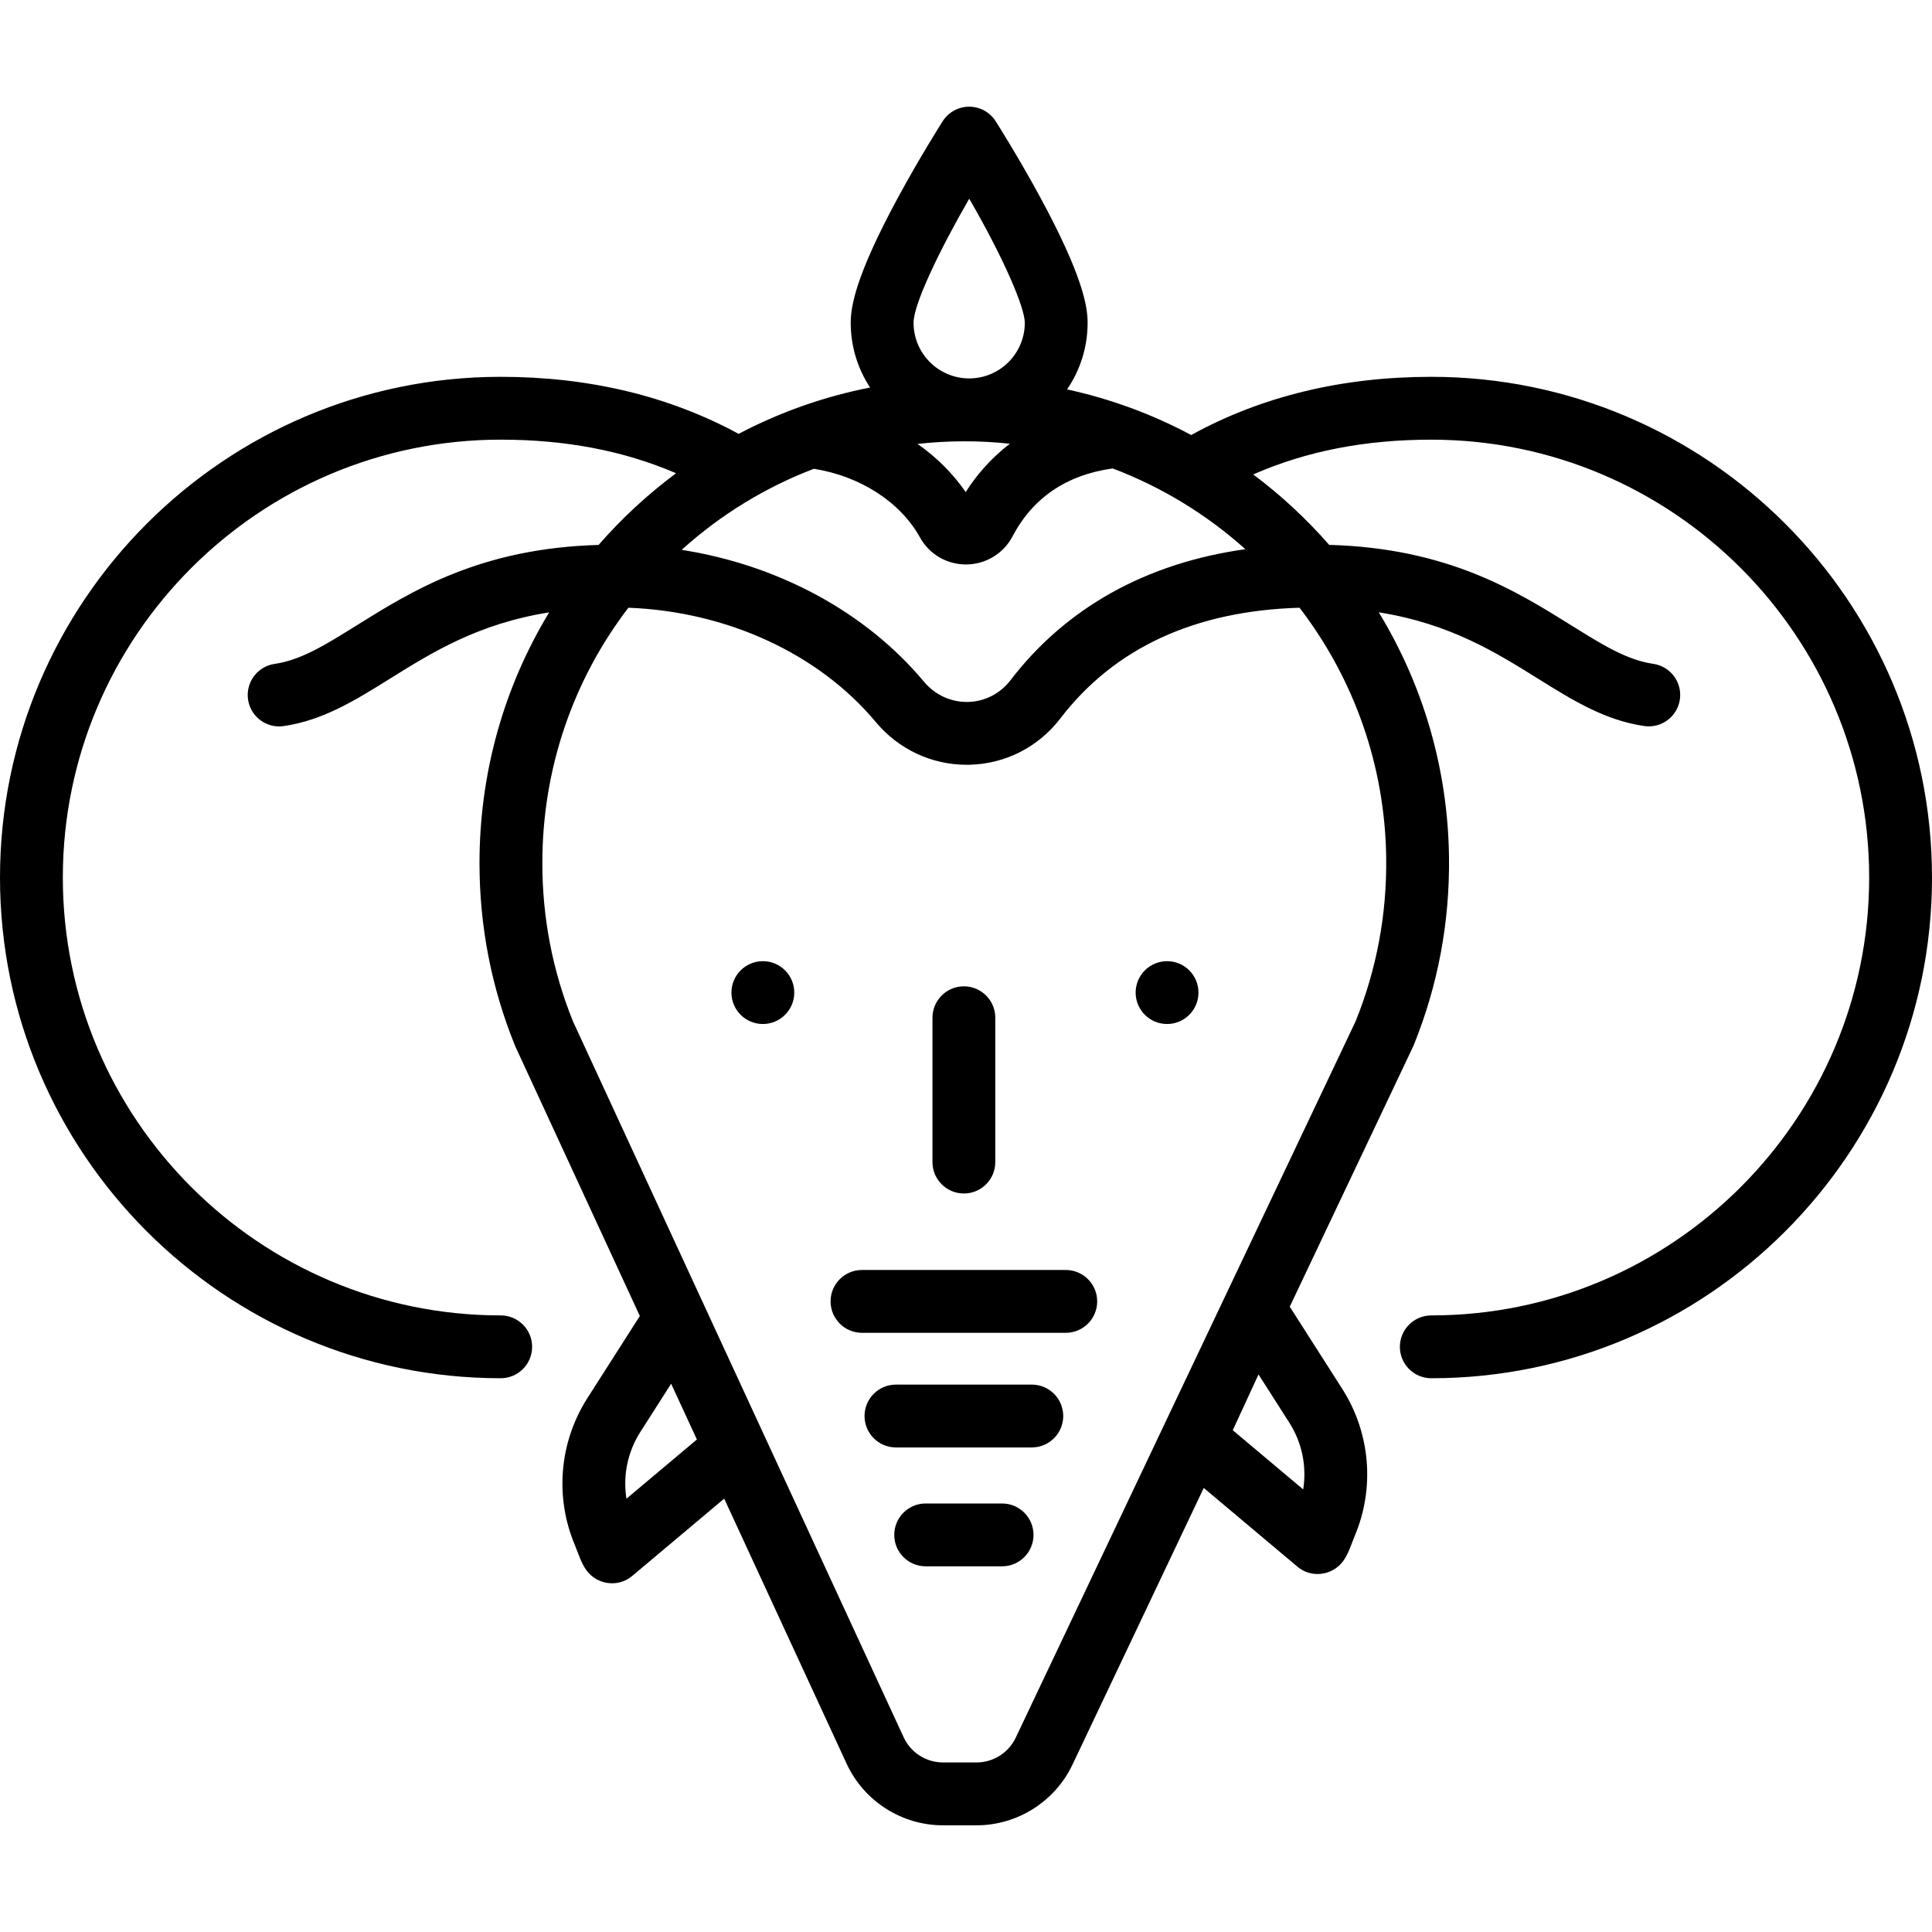 <?xml version="1.0" encoding="iso-8859-1"?>
<!-- Uploaded to: SVG Repo, www.svgrepo.com, Generator: SVG Repo Mixer Tools -->
<svg fill="#000000" height="800px" width="800px" version="1.1" id="Layer_1" xmlns="http://www.w3.org/2000/svg" xmlns:xlink="http://www.w3.org/1999/xlink" 
	 viewBox="0 0 511.998 511.998" xml:space="preserve">
<g>
	<g>
		<circle cx="202.163" cy="263.046" r="8.325"/>
	</g>
</g>
<g>
	<g>
		<circle cx="309.282" cy="263.046" r="8.325"/>
	</g>
</g>
<g>
	<g>
		<path d="M255.437,261.385c-4.599,0-8.325,3.728-8.325,8.325v38.253c0,4.598,3.728,8.325,8.325,8.325
			c4.599,0,8.325-3.728,8.325-8.325v-38.253C263.763,265.113,260.036,261.385,255.437,261.385z"/>
	</g>
</g>
<g>
	<g>
		<path d="M273.44,366.934h-36.005c-4.599,0-8.325,3.728-8.325,8.325s3.726,8.325,8.325,8.325h36.005
			c4.599,0,8.325-3.728,8.325-8.325S278.039,366.934,273.44,366.934z"/>
	</g>
</g>
<g>
	<g>
		<path d="M265.563,398.437h-20.252c-4.599,0-8.325,3.728-8.325,8.325c0,4.598,3.726,8.325,8.325,8.325h20.252
			c4.599,0,8.325-3.728,8.325-8.325C273.888,402.164,270.162,398.437,265.563,398.437z"/>
	</g>
</g>
<g>
	<g>
		<path d="M282.44,336.556h-54.005c-4.599,0-8.325,3.728-8.325,8.325s3.726,8.325,8.325,8.325h54.005
			c4.599,0,8.325-3.728,8.325-8.325S287.039,336.556,282.44,336.556z"/>
	</g>
</g>
<g>
	<g>
		<g>
			<path d="M379.308,99.861c-23.664,0-45.044,5.187-63.626,15.423c-10.353-5.528-21.407-9.595-32.901-12.089
				c3.436-5.033,5.449-11.112,5.449-17.653c0-4.324-1.3-12.47-12.538-33.214c-5.84-10.778-11.589-19.822-11.831-20.202
				c-1.529-2.4-4.177-3.852-7.021-3.852c-2.844,0-5.493,1.453-7.021,3.852c-0.242,0.38-5.991,9.423-11.831,20.202
				c-11.238,20.744-12.538,28.89-12.538,33.214c0,6.328,1.888,12.222,5.123,17.157c-12.127,2.378-23.894,6.523-34.83,12.28
				c-18.45-10.029-39.63-15.119-63.051-15.119C59.525,99.861,0,159.386,0,232.553s59.525,132.692,132.692,132.692
				c4.599,0,8.325-3.728,8.325-8.325c0-4.598-3.726-8.325-8.325-8.325c-63.984,0-116.041-52.056-116.041-116.041
				s52.057-116.041,116.041-116.041c17.258,0,32.582,2.932,46.477,8.9c-7.498,5.566-14.401,11.964-20.543,18.999
				c-31.329,0.883-49.414,12.155-64.053,21.289c-8.261,5.155-14.786,9.227-21.79,10.239c-4.551,0.658-7.706,4.88-7.049,9.431
				c0.599,4.146,4.158,7.135,8.229,7.135c0.396,0,0.798-0.028,1.202-0.087c10.467-1.513,19.091-6.895,28.222-12.591
				c11.099-6.924,23.363-14.573,42.152-17.545c-12.04,19.834-18.467,42.64-18.467,66.473c0,16.741,3.174,33.026,9.434,48.405
				c0.048,0.119,0.099,0.236,0.153,0.352l32.905,71.237l-13.903,21.774c-7.44,11.646-8.679,26.202-3.317,38.937
				c0.932,2.215,1.674,4.813,3.118,6.751c2.826,3.793,8.378,4.539,12.045,1.458l24.412-20.52l32.449,70.252
				c4.581,9.916,14.598,16.323,25.521,16.323h8.92c10.801,0,20.77-6.305,25.399-16.062l34.799-73.346l24.86,20.897
				c3.671,3.084,9.216,2.334,12.045-1.457c1.45-1.944,2.183-4.532,3.118-6.751c5.363-12.734,4.123-27.291-3.316-38.935
				l-13.914-21.791c0,0,32.723-68.981,32.782-69.126c6.477-15.922,9.645-32.788,9.417-50.13
				c-0.305-23.13-6.782-45.352-18.613-64.754c18.784,2.973,31.046,10.62,42.143,17.544c9.131,5.697,17.755,11.078,28.223,12.591
				c0.404,0.059,0.806,0.087,1.202,0.087c4.069,0,7.629-2.988,8.229-7.135c0.658-4.551-2.498-8.773-7.049-9.431
				c-7.004-1.012-13.529-5.084-21.791-10.239c-14.645-9.138-32.738-20.416-64.094-21.29c-6.036-6.897-12.797-13.175-20.136-18.664
				c14.082-6.179,29.635-9.216,47.193-9.216c63.986,0,116.041,52.056,116.041,116.041S443.29,348.597,379.306,348.597
				c-4.599,0-8.325,3.728-8.325,8.325s3.726,8.325,8.325,8.325c73.167,0,132.692-59.525,132.692-132.692
				S452.475,99.861,379.308,99.861z M256.854,52.653c9.248,15.993,14.727,28.872,14.727,32.89c0,8.128-6.613,14.739-14.739,14.739
				c-8.127,0-14.739-6.613-14.739-14.739C242.101,80.605,248.91,66.434,256.854,52.653z M267.638,117.595
				c-5.121,3.893-8.922,8.42-11.723,12.804c-3.402-4.933-7.735-9.236-12.763-12.76C251.286,116.744,259.5,116.712,267.638,117.595z
				 M180.944,145.454c10.15-9.121,21.987-16.363,34.739-21.218c12.259,1.934,22.926,8.787,28.123,18.197
				c2.442,4.424,7.095,7.155,12.169,7.154c0.048,0,0.098,0,0.147,0c5.147-0.053,9.824-2.902,12.205-7.435
				c5.388-10.257,14.317-16.303,26.545-18.012c12.918,4.89,24.885,12.175,35.162,21.403c-26.202,3.654-47.501,15.475-62.248,34.726
				c-2.73,3.563-6.839,5.66-11.275,5.753c-4.457,0.098-8.721-1.853-11.637-5.345c-15.455-18.512-38.649-30.957-64.22-34.959
				C180.752,145.632,180.847,145.542,180.944,145.454z M166.021,397.164c-0.974-6.075,0.285-12.377,3.674-17.68l8.163-12.783
				l6.825,14.777L166.021,397.164z M345.357,394.707l-18.662-15.687l6.825-14.777l8.163,12.784
				C345.072,382.33,346.33,388.631,345.357,394.707z M344.392,161.056c14.576,19.011,22.642,42.03,22.961,66.18
				c0.199,15.027-2.529,29.635-8.104,43.42L324.64,343.6c-0.001,0.001-0.001,0.002-0.002,0.003l-12.662,26.688l-42.809,90.228
				c-1.886,3.977-5.951,6.548-10.355,6.548h-8.92c-4.453,0-8.537-2.613-10.406-6.656l-87.627-189.709
				c-5.397-13.324-8.134-27.438-8.134-41.953c0-24.81,8.008-48.338,22.8-67.695c26.125,0.991,50.421,12.151,65.568,30.293
				c6.032,7.223,14.783,11.328,24.099,11.327c0.222,0,0.445-0.002,0.668-0.007c9.522-0.2,18.321-4.673,24.145-12.275
				C295.315,171.712,316.641,161.869,344.392,161.056z"/>
			<path d="M267.638,117.595C267.57,117.587,262.518,121.487,267.638,117.595L267.638,117.595z"/>
		</g>
	</g>
</g>
</svg>